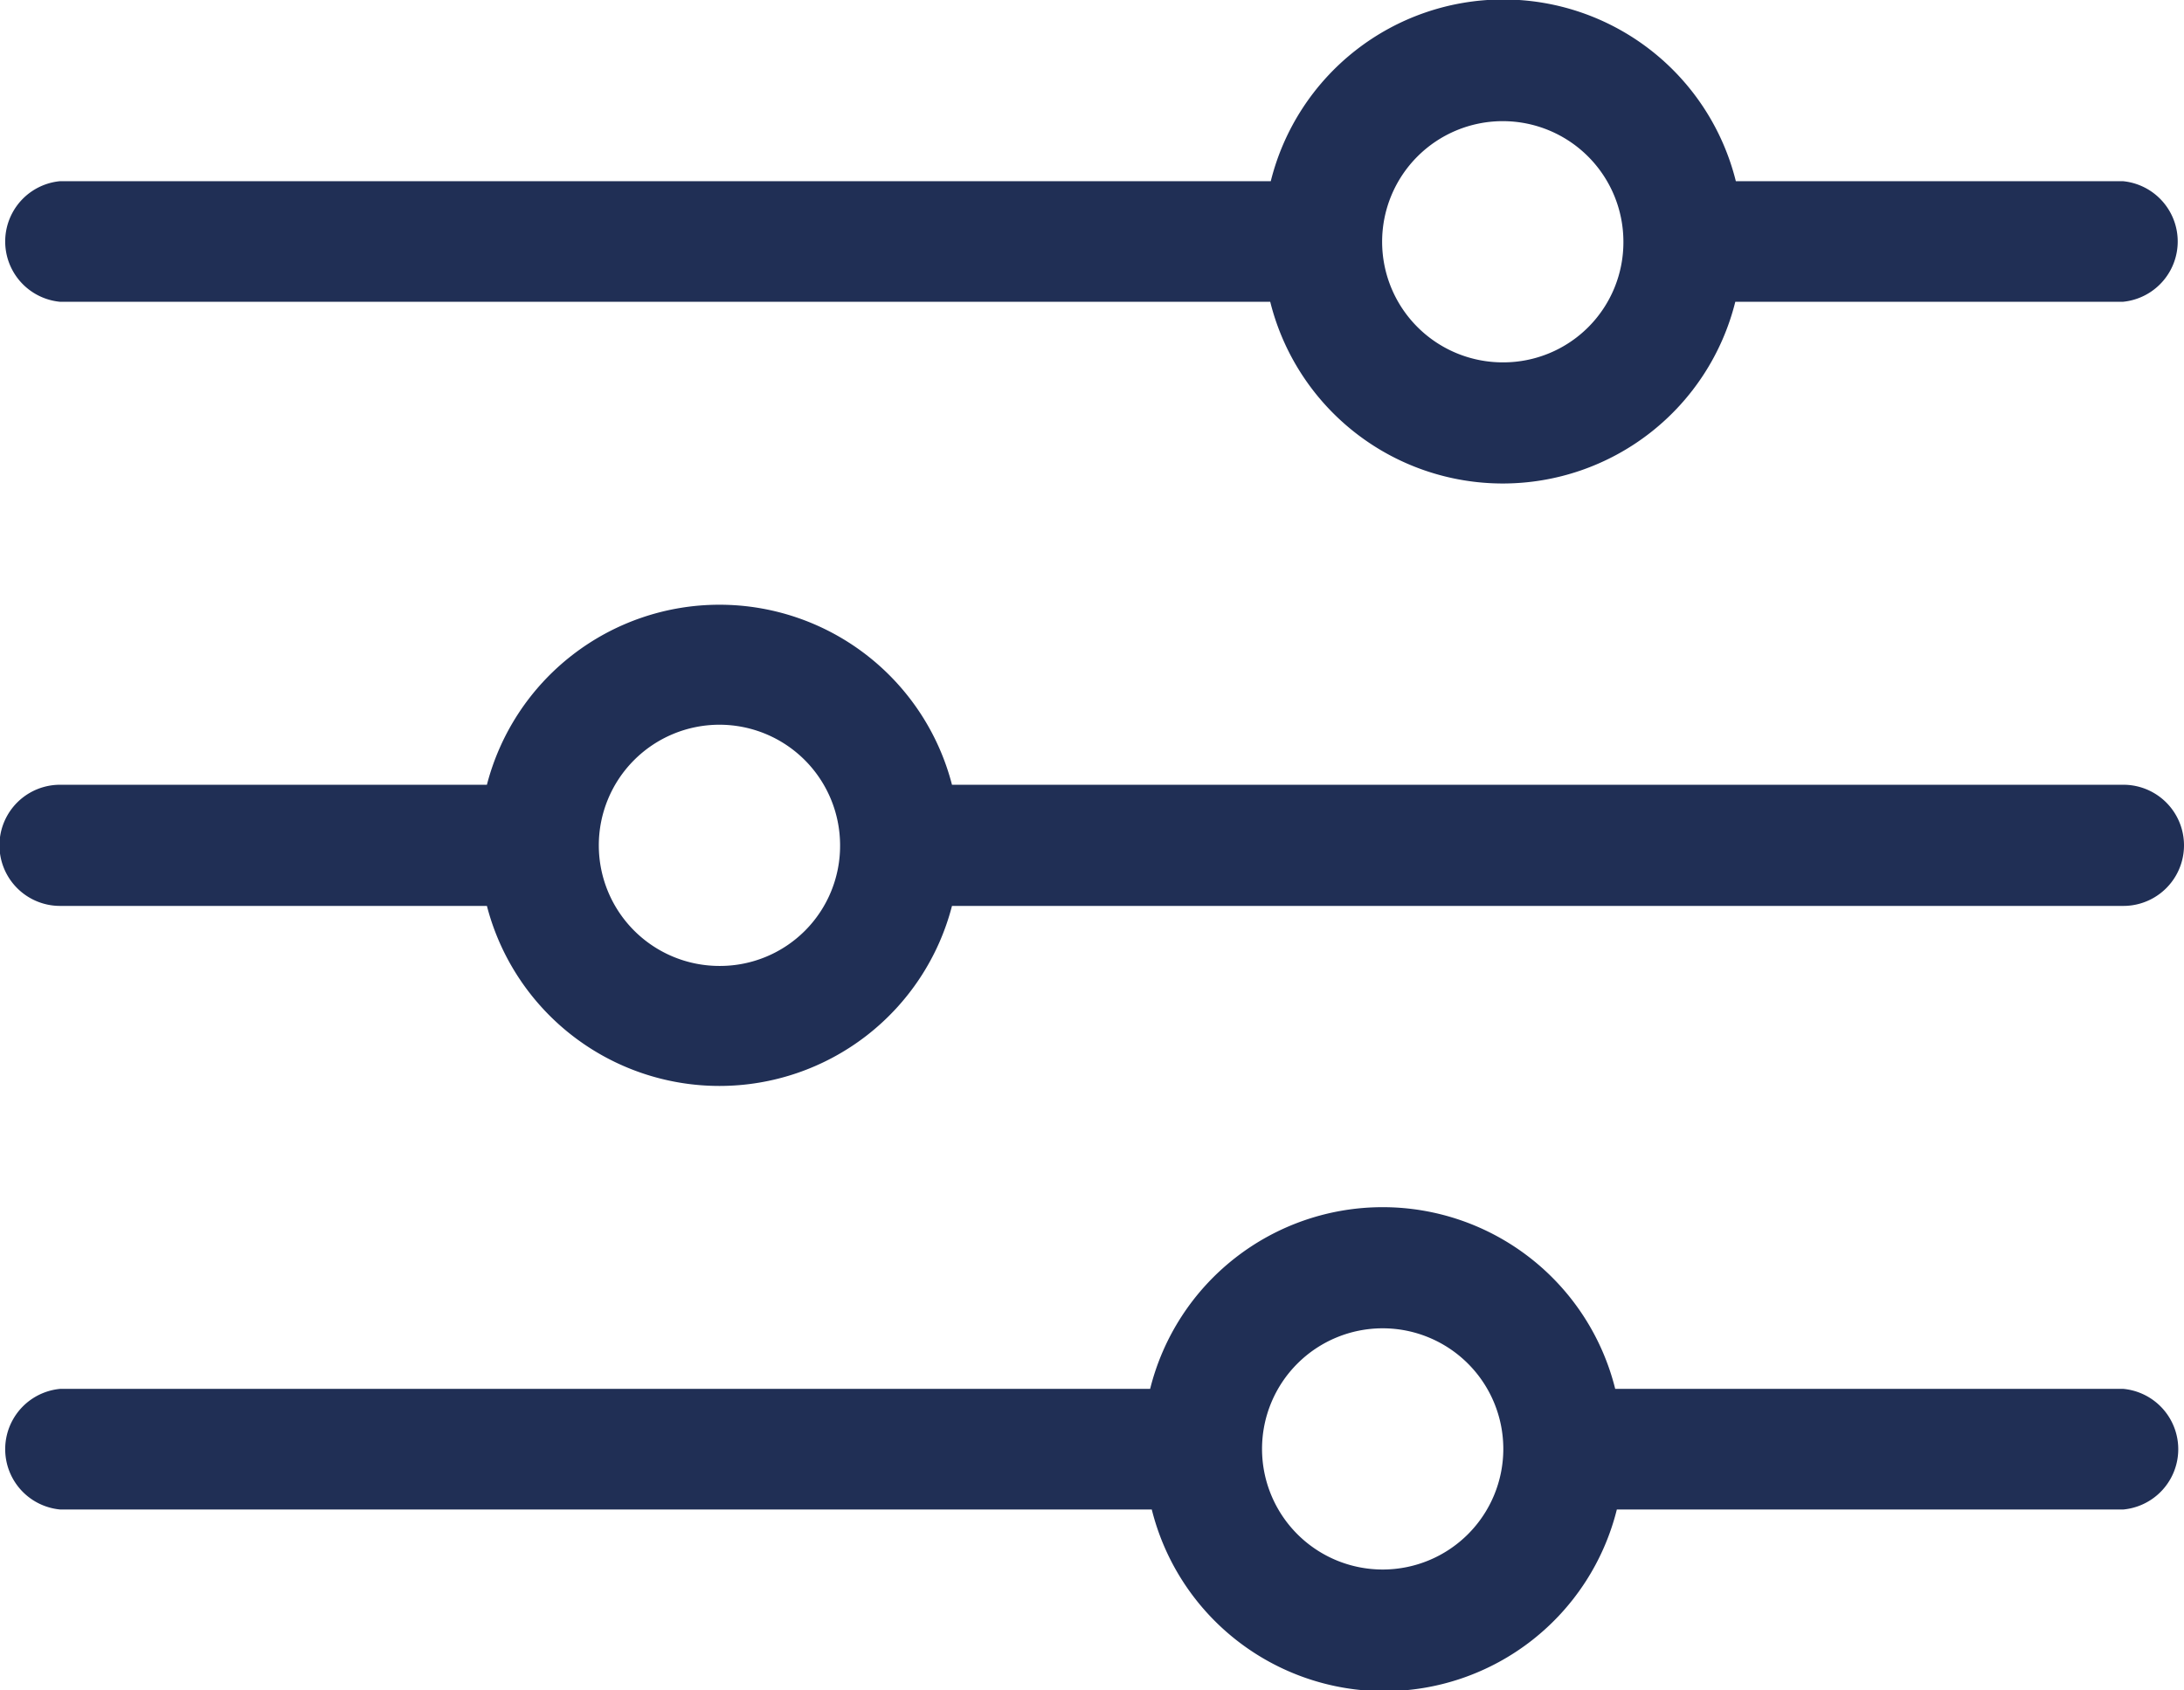 <svg id="レイヤー_1" data-name="レイヤー 1" xmlns="http://www.w3.org/2000/svg" viewBox="0 0 40.01 30.97"><defs><style>.cls-1{fill:#202f55;fill-rule:evenodd;}</style></defs><title>narrowDown_icon</title><path id="narrowDown_icon.svg" data-name="narrowDown icon.svg" class="cls-1" d="M38.9,14.36H17.44a4.4,4.4,0,0,0-8.52,0H1.1a1.11,1.11,0,0,0,0,2.22H8.92a4.4,4.4,0,0,0,8.52,0H38.9a1.11,1.11,0,0,0,0-2.22ZM13.19,17.68a2.21,2.21,0,1,1,2.2-2.21h0a2.2,2.2,0,0,1-2.2,2.21h0ZM38.9,3.3H31.8a4.39,4.39,0,0,0-8.52,0H1.1a1.11,1.11,0,0,0,0,2.21H23.27a4.39,4.39,0,0,0,8.52,0h7.1a1.11,1.11,0,0,0,0-2.21ZM27.54,6.62a2.21,2.21,0,1,1,2.2-2.21h0a2.2,2.2,0,0,1-2.2,2.21h0ZM38.9,25.43H29.59a4.39,4.39,0,0,0-8.52,0H1.1a1.11,1.11,0,0,0,0,2.21h20a4.39,4.39,0,0,0,8.52,0H38.9a1.11,1.11,0,0,0,0-2.21ZM25.33,28.74a2.21,2.21,0,1,1,2.21-2.21h0a2.21,2.21,0,0,1-2.21,2.21h0Z" transform="translate(0 0.02)"/></svg>
